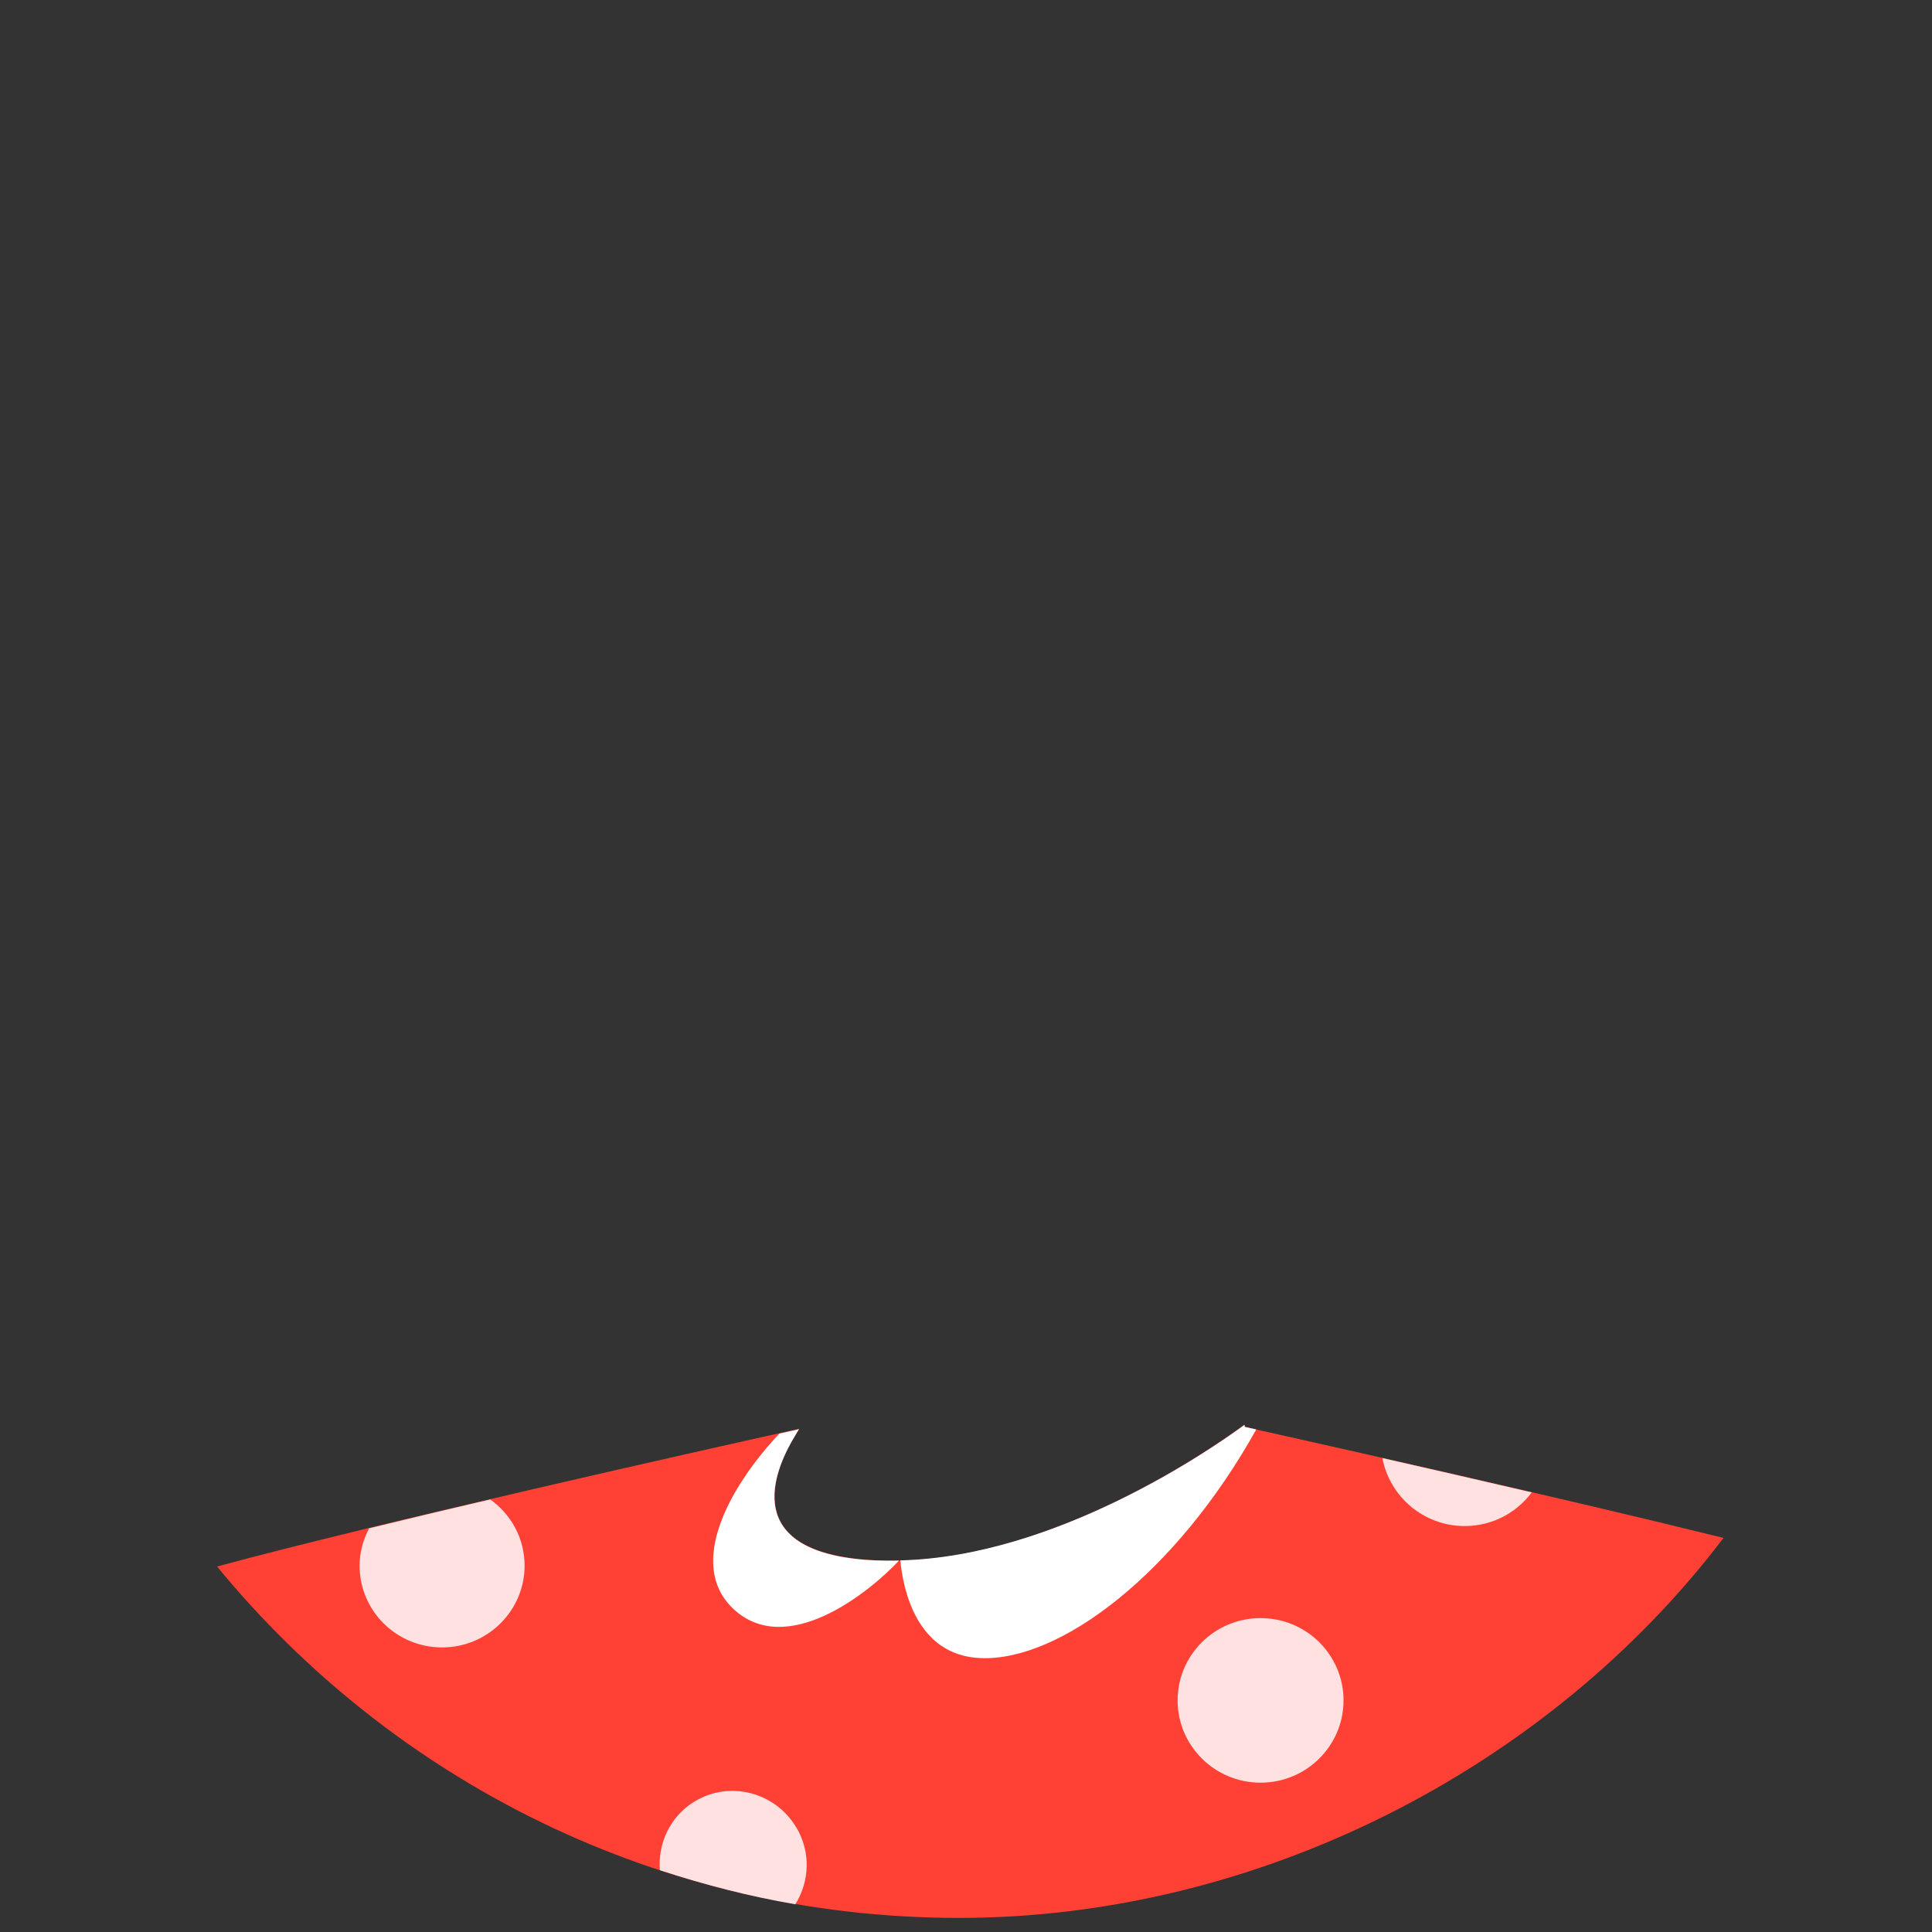 <svg width="85" height="85" viewBox="0 0 85 85" fill="none" xmlns="http://www.w3.org/2000/svg">
<rect x="0" y="0" width="85" height="85" fill="#333333" stroke="none"/>
<g clip-path="url(#clip0_71_3731)">
<path d="M75.82 67.66C68.17 65.77 57.85 63.47 54.77 62.78C54.77 62.75 54.75 62.71 54.75 62.68C53.13 63.87 45.07 69.46 37.6 68.57C32.3 67.93 34.32 64.15 35.17 62.86C30.83 63.82 16.52 67.03 9.55 68.92C17.29 78.35 29.03 84.38 42.19 84.38C55.35 84.38 68.12 77.81 75.83 67.66H75.82Z" fill="#FF4135"/>
<path d="M55.46 78.43C57.476 78.43 59.11 76.809 59.11 74.81C59.11 72.811 57.476 71.19 55.46 71.19C53.444 71.19 51.81 72.811 51.81 74.81C51.81 76.809 53.444 78.43 55.46 78.43Z" fill="#FFE1E1"/>
<path d="M60.82 64.15C61.14 65.85 62.64 67.14 64.44 67.14C65.65 67.14 66.72 66.56 67.39 65.66C65.07 65.12 62.81 64.6 60.82 64.15Z" fill="#FFE1E1"/>
<path d="M35.02 80.38C34.09 78.84 32.1 78.33 30.57 79.25C29.49 79.9 28.94 81.09 29.03 82.28C30.96 82.91 32.94 83.43 34.99 83.78C35.62 82.78 35.68 81.47 35.03 80.39L35.02 80.38Z" fill="#FFE1E1"/>
<path d="M19.45 72.48C21.45 72.48 23.08 70.87 23.08 68.88C23.08 67.68 22.48 66.62 21.57 65.97C19.77 66.39 17.96 66.82 16.24 67.24C15.98 67.74 15.82 68.29 15.82 68.88C15.82 70.87 17.44 72.48 19.45 72.48Z" fill="#FFE1E1"/>
<path d="M37.6 68.58C32.58 67.98 34.12 64.55 35.02 63.1C35.07 63.02 35.11 62.94 35.15 62.88C34.9 62.94 34.6 63 34.29 63.07C32 65.51 30.28 68.83 32.21 70.73C34.56 73.04 38.27 70.04 39.55 68.66C38.9 68.67 38.24 68.66 37.59 68.58H37.6Z" fill="white"/>
<path d="M54.77 62.79C54.77 62.79 54.75 62.72 54.75 62.69C53.28 63.77 46.46 68.49 39.61 68.65C39.73 69.91 40.32 72.85 43.16 72.95C46.64 73.08 51.73 69.24 55.27 62.89C55.1 62.85 54.92 62.81 54.78 62.78L54.77 62.79Z" fill="white"/>
</g>
<defs>
<clipPath id="clip0_71_3731">
<rect width="84.38" height="84.38" fill="white"/>
</clipPath>
</defs>
</svg>
